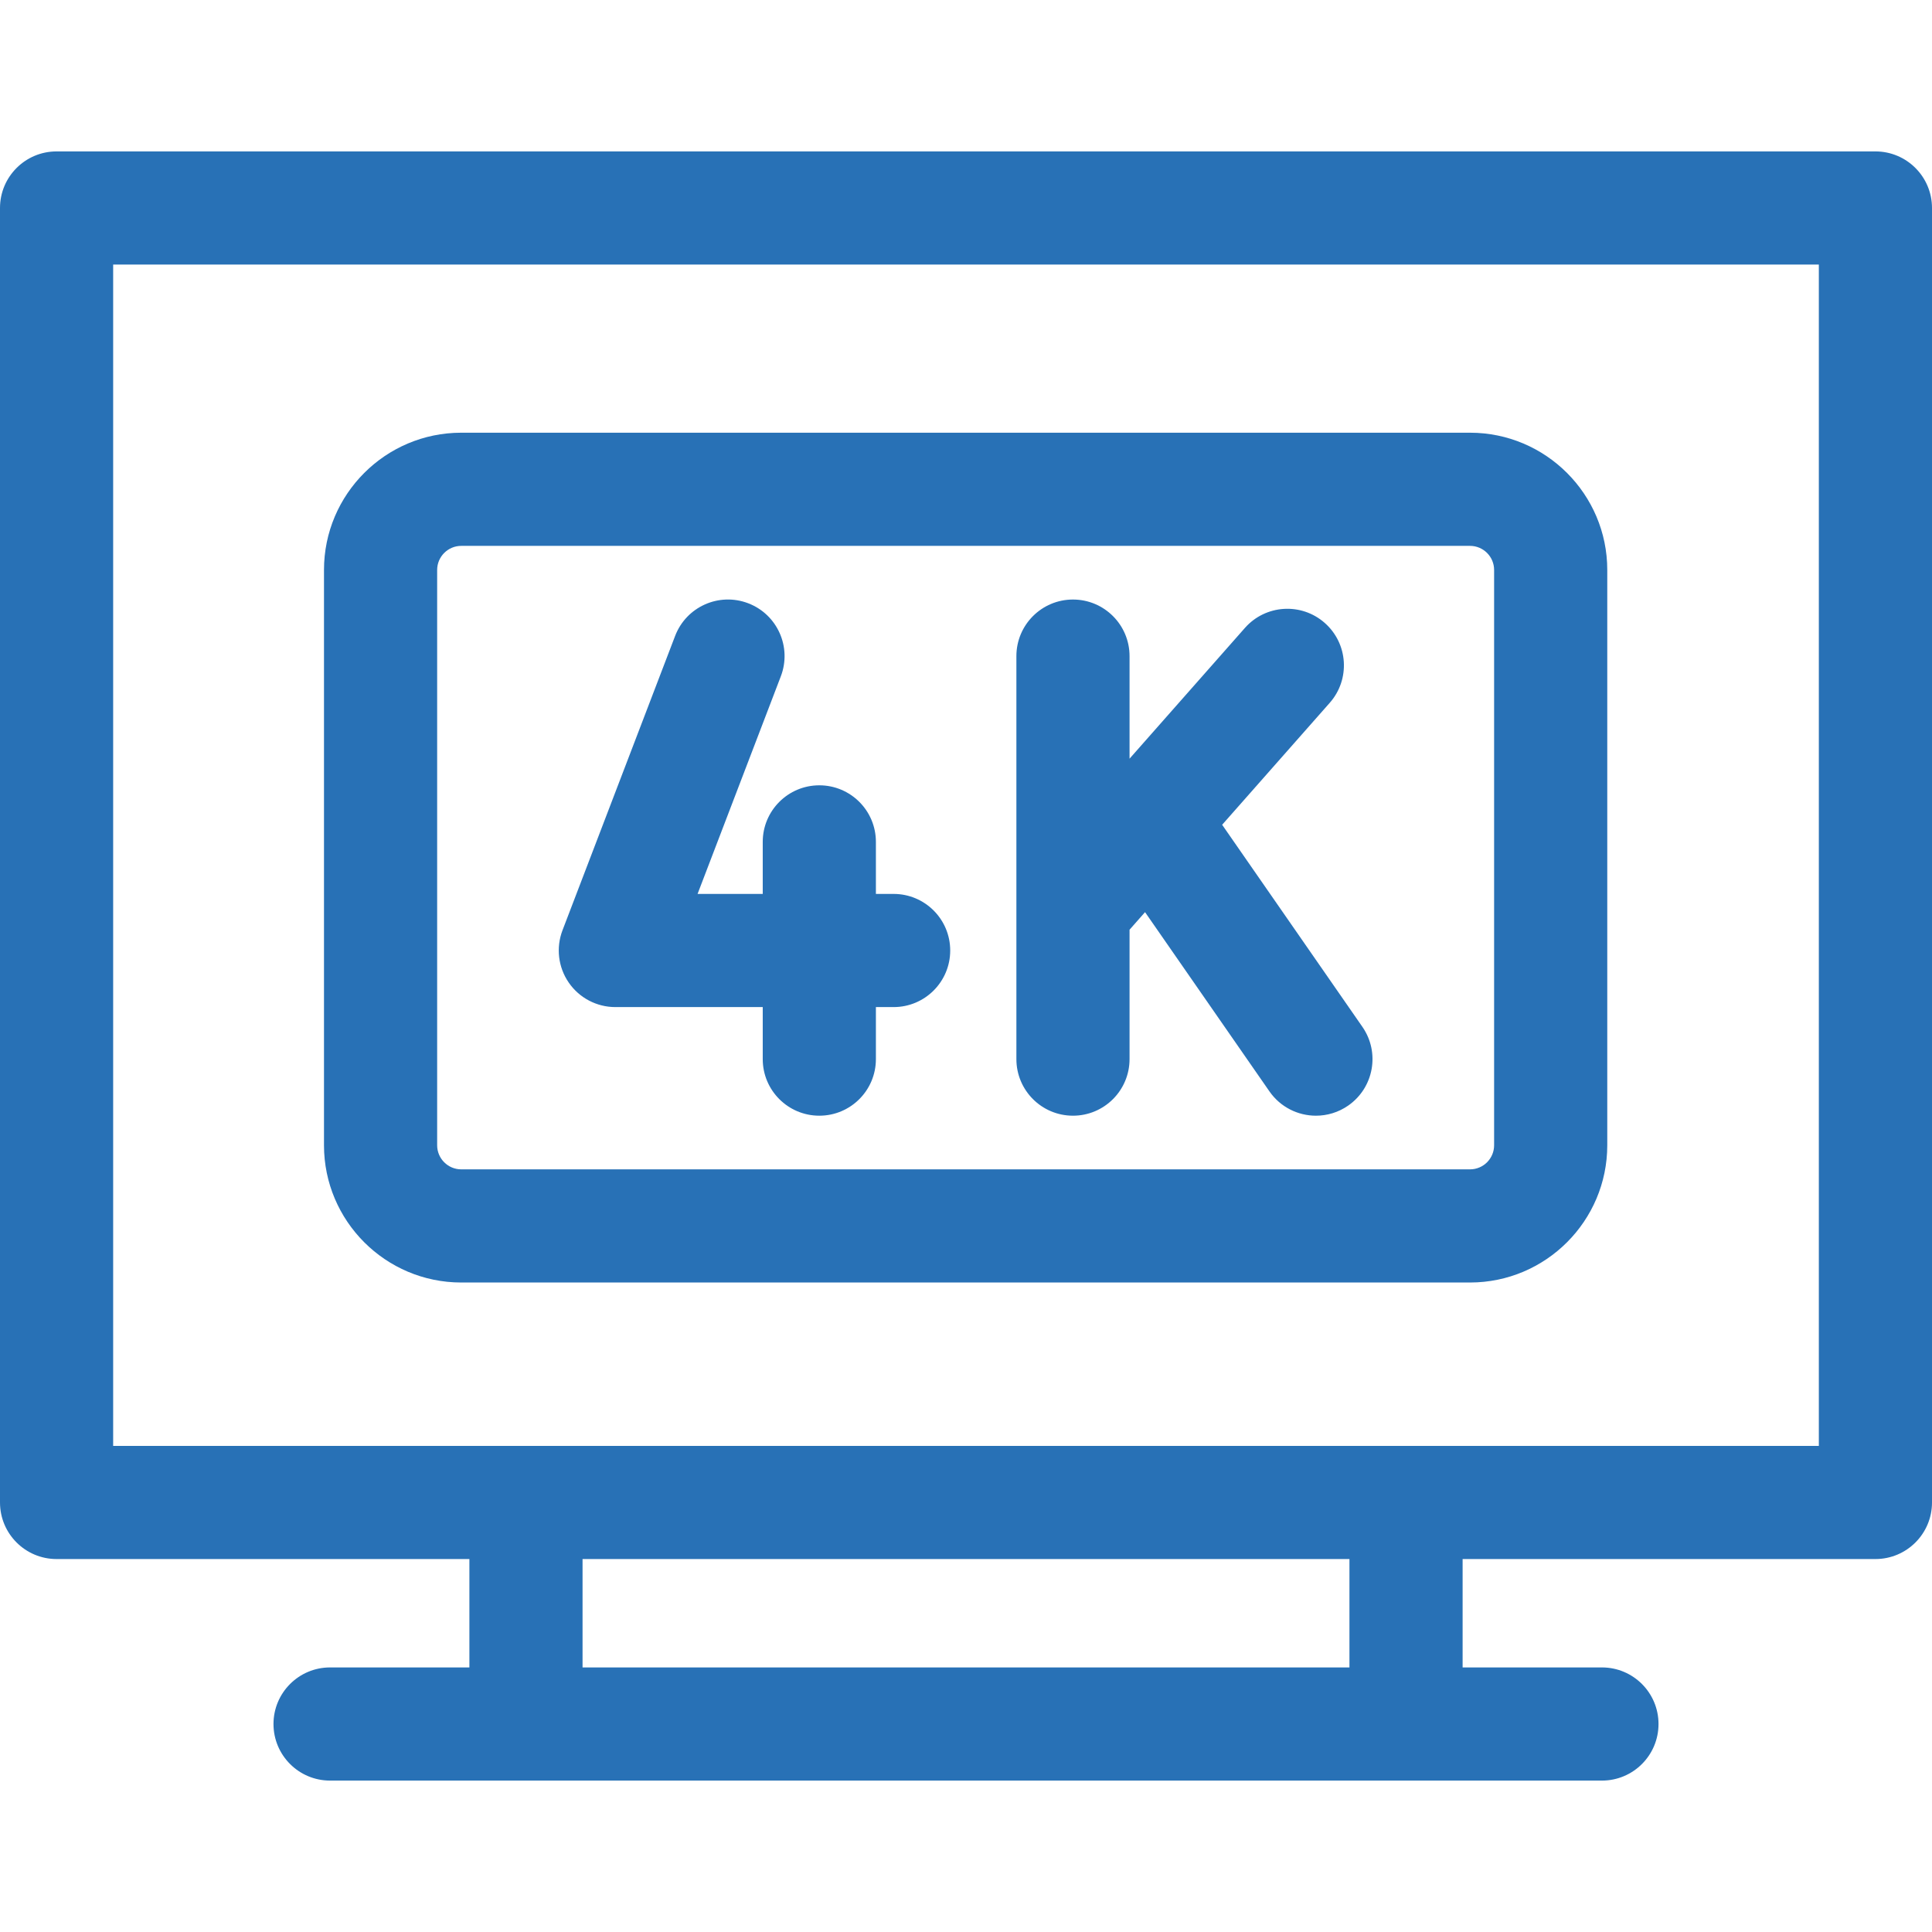 <?xml version="1.0"?>
<svg xmlns="http://www.w3.org/2000/svg" xmlns:xlink="http://www.w3.org/1999/xlink" xmlns:svgjs="http://svgjs.com/svgjs" version="1.1" width="512" height="512" x="0" y="0" viewBox="0 0 512.196 512.196" style="enable-background:new 0 0 512 512" xml:space="preserve"><g><g xmlns="http://www.w3.org/2000/svg"><path d="m497.196 40.141h-482.196c-8.284 0-15 6.716-15 15v343.18c0 8.284 6.716 15 15 15h109.441v28.734h-36.936c-8.284 0-15 6.716-15 15s6.716 15 15 15h337.187c8.284 0 15-6.716 15-15s-6.716-15-15-15h-36.936v-28.734h109.441c8.284 0 15-6.716 15-15v-343.18c-.001-8.284-6.717-15-15.001-15zm-139.441 401.914h-203.314v-28.734h203.314zm124.441-58.734h-452.196v-313.18h452.196z" fill="#2871b6" data-original="#000000"/><path d="m284.457 295.784c8.284 0 15-6.716 15-15v-34.307l4.108-4.656 32.977 47.516c2.914 4.198 7.586 6.448 12.336 6.448 2.951 0 5.932-.868 8.539-2.678 6.806-4.724 8.494-14.069 3.771-20.876l-37.182-53.576 28.529-32.333c5.481-6.212 4.889-15.691-1.323-21.172-6.212-5.483-15.691-4.889-21.172 1.322l-30.583 34.66v-27.189c0-8.284-6.716-15-15-15s-15 6.716-15 15v106.841c0 8.284 6.716 15 15 15z" fill="#2871b6" data-original="#000000"/><path d="m163.135 266.99h39.076v13.794c0 8.284 6.716 15 15 15s15-6.716 15-15v-13.794h4.701c8.284 0 15-6.716 15-15s-6.716-15-15-15h-4.701v-13.794c0-8.284-6.716-15-15-15s-15 6.716-15 15v13.794h-17.277l22.072-57.687c2.96-7.737-.912-16.409-8.649-19.37-7.738-2.96-16.409.912-19.37 8.649l-29.861 78.047c-1.764 4.611-1.146 9.796 1.652 13.863 2.799 4.068 7.42 6.498 12.357 6.498z" fill="#2871b6" data-original="#000000"/><path d="m122.278 340.008h267.443c20.062 0 36.384-16.321 36.384-36.384v-152.522c0-20.063-16.322-36.384-36.384-36.384h-267.443c-20.062 0-36.384 16.321-36.384 36.384v152.522c.001 20.063 16.322 36.384 36.384 36.384zm-6.383-188.906c0-3.521 2.864-6.384 6.384-6.384h267.443c3.52 0 6.384 2.863 6.384 6.384v152.522c0 3.521-2.864 6.384-6.384 6.384h-267.444c-3.52 0-6.384-2.863-6.384-6.384v-152.522z" fill="#2871b6" data-original="#000000"/></g></g></svg>
